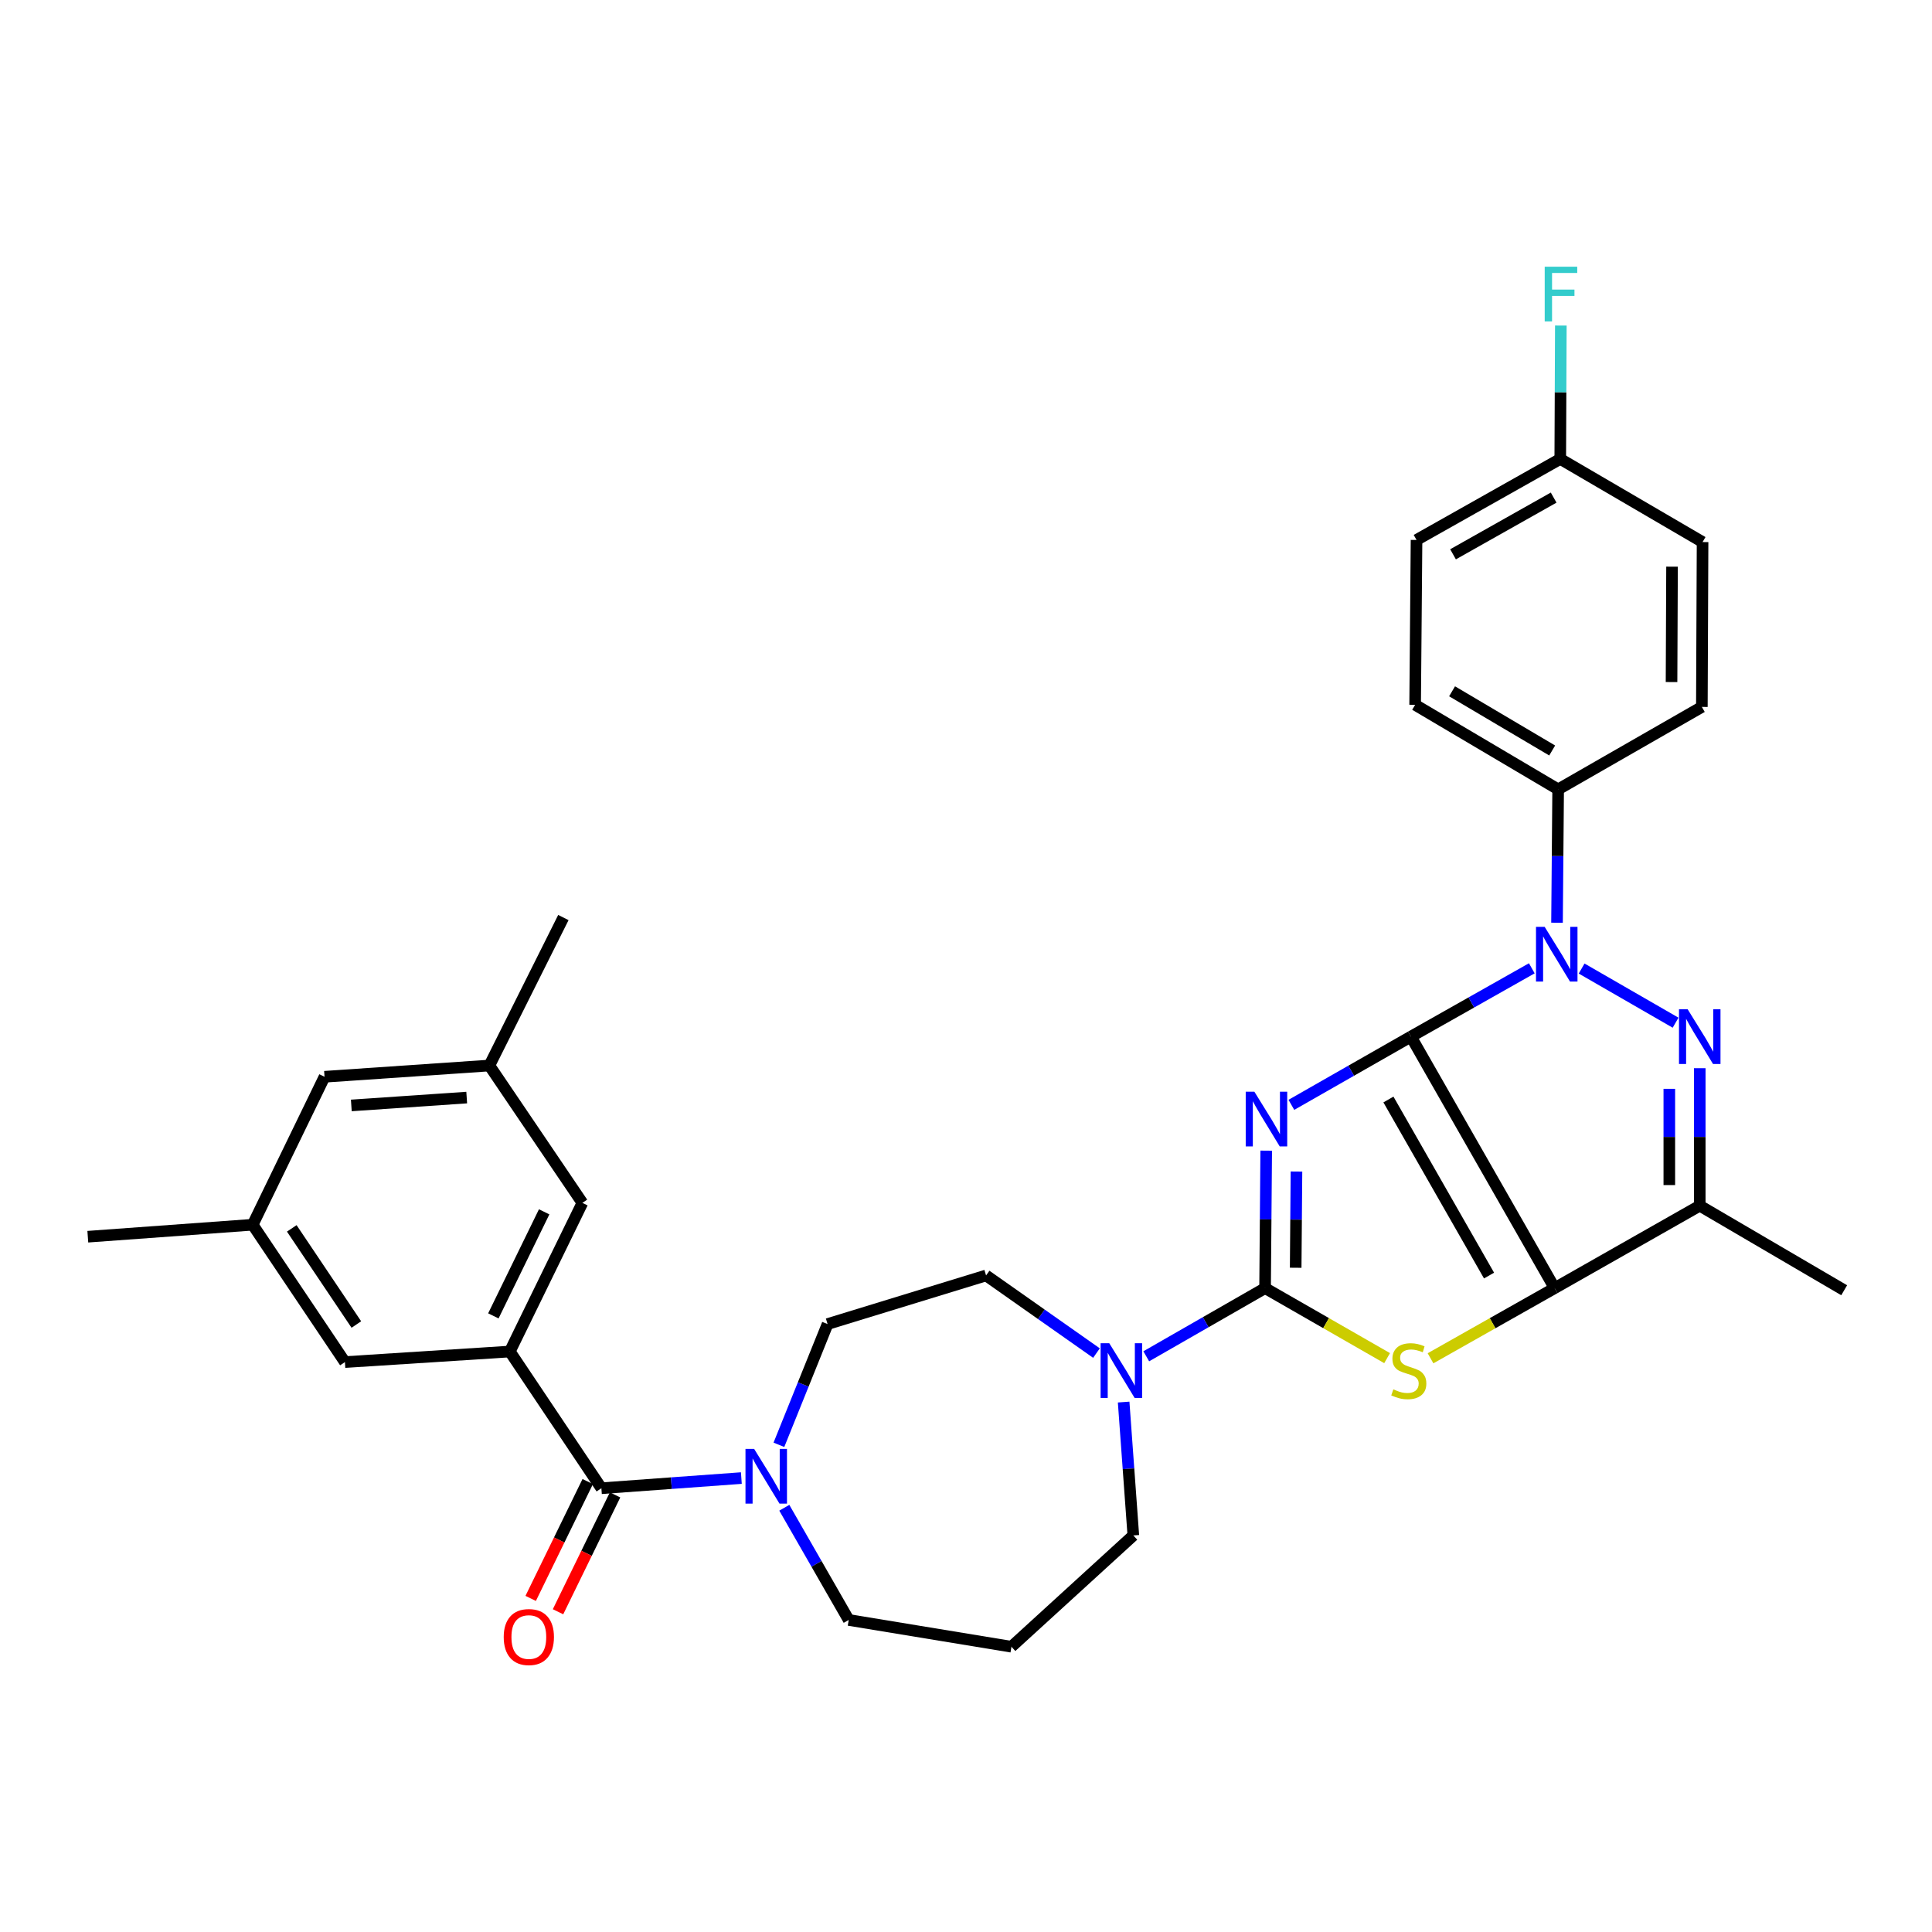 <?xml version='1.0' encoding='iso-8859-1'?>
<svg version='1.1' baseProfile='full'
              xmlns='http://www.w3.org/2000/svg'
                      xmlns:rdkit='http://www.rdkit.org/xml'
                      xmlns:xlink='http://www.w3.org/1999/xlink'
                  xml:space='preserve'
width='1000px' height='1000px' viewBox='0 0 1000 1000'>
<!-- END OF HEADER -->
<rect style='opacity:1.0;fill:#FFFFFF;stroke:none' width='1000' height='1000' x='0' y='0'> </rect>
<path class='bond-0' d='M 730.283,536.552 L 699.349,554.209' style='fill:none;fill-rule:evenodd;stroke:#000000;stroke-width:6px;stroke-linecap:butt;stroke-linejoin:miter;stroke-opacity:1' />
<path class='bond-0' d='M 699.349,554.209 L 668.415,571.867' style='fill:none;fill-rule:evenodd;stroke:#0000FF;stroke-width:6px;stroke-linecap:butt;stroke-linejoin:miter;stroke-opacity:1' />
<path class='bond-1' d='M 730.283,536.552 L 804.675,666.734' style='fill:none;fill-rule:evenodd;stroke:#000000;stroke-width:6px;stroke-linecap:butt;stroke-linejoin:miter;stroke-opacity:1' />
<path class='bond-1' d='M 718.65,569.103 L 770.725,660.231' style='fill:none;fill-rule:evenodd;stroke:#000000;stroke-width:6px;stroke-linecap:butt;stroke-linejoin:miter;stroke-opacity:1' />
<path class='bond-2' d='M 730.283,536.552 L 761.572,518.87' style='fill:none;fill-rule:evenodd;stroke:#000000;stroke-width:6px;stroke-linecap:butt;stroke-linejoin:miter;stroke-opacity:1' />
<path class='bond-2' d='M 761.572,518.87 L 792.861,501.189' style='fill:none;fill-rule:evenodd;stroke:#0000FF;stroke-width:6px;stroke-linecap:butt;stroke-linejoin:miter;stroke-opacity:1' />
<path class='bond-3' d='M 655.389,595.573 L 655.097,631.154' style='fill:none;fill-rule:evenodd;stroke:#0000FF;stroke-width:6px;stroke-linecap:butt;stroke-linejoin:miter;stroke-opacity:1' />
<path class='bond-3' d='M 655.097,631.154 L 654.805,666.734' style='fill:none;fill-rule:evenodd;stroke:#000000;stroke-width:6px;stroke-linecap:butt;stroke-linejoin:miter;stroke-opacity:1' />
<path class='bond-3' d='M 671.051,606.377 L 670.846,631.283' style='fill:none;fill-rule:evenodd;stroke:#0000FF;stroke-width:6px;stroke-linecap:butt;stroke-linejoin:miter;stroke-opacity:1' />
<path class='bond-3' d='M 670.846,631.283 L 670.642,656.189' style='fill:none;fill-rule:evenodd;stroke:#000000;stroke-width:6px;stroke-linecap:butt;stroke-linejoin:miter;stroke-opacity:1' />
<path class='bond-5' d='M 804.675,666.734 L 772.556,684.892' style='fill:none;fill-rule:evenodd;stroke:#000000;stroke-width:6px;stroke-linecap:butt;stroke-linejoin:miter;stroke-opacity:1' />
<path class='bond-5' d='M 772.556,684.892 L 740.437,703.049' style='fill:none;fill-rule:evenodd;stroke:#CCCC00;stroke-width:6px;stroke-linecap:butt;stroke-linejoin:miter;stroke-opacity:1' />
<path class='bond-6' d='M 804.675,666.734 L 879.785,624.069' style='fill:none;fill-rule:evenodd;stroke:#000000;stroke-width:6px;stroke-linecap:butt;stroke-linejoin:miter;stroke-opacity:1' />
<path class='bond-4' d='M 818.645,501.316 L 867.281,529.345' style='fill:none;fill-rule:evenodd;stroke:#0000FF;stroke-width:6px;stroke-linecap:butt;stroke-linejoin:miter;stroke-opacity:1' />
<path class='bond-11' d='M 805.908,477.602 L 806.202,443.088' style='fill:none;fill-rule:evenodd;stroke:#0000FF;stroke-width:6px;stroke-linecap:butt;stroke-linejoin:miter;stroke-opacity:1' />
<path class='bond-11' d='M 806.202,443.088 L 806.495,408.574' style='fill:none;fill-rule:evenodd;stroke:#000000;stroke-width:6px;stroke-linecap:butt;stroke-linejoin:miter;stroke-opacity:1' />
<path class='bond-8' d='M 654.805,666.734 L 624.051,684.376' style='fill:none;fill-rule:evenodd;stroke:#000000;stroke-width:6px;stroke-linecap:butt;stroke-linejoin:miter;stroke-opacity:1' />
<path class='bond-8' d='M 624.051,684.376 L 593.297,702.017' style='fill:none;fill-rule:evenodd;stroke:#0000FF;stroke-width:6px;stroke-linecap:butt;stroke-linejoin:miter;stroke-opacity:1' />
<path class='bond-33' d='M 654.805,666.734 L 686.385,684.852' style='fill:none;fill-rule:evenodd;stroke:#000000;stroke-width:6px;stroke-linecap:butt;stroke-linejoin:miter;stroke-opacity:1' />
<path class='bond-33' d='M 686.385,684.852 L 717.965,702.969' style='fill:none;fill-rule:evenodd;stroke:#CCCC00;stroke-width:6px;stroke-linecap:butt;stroke-linejoin:miter;stroke-opacity:1' />
<path class='bond-32' d='M 879.785,552.9 L 879.785,588.484' style='fill:none;fill-rule:evenodd;stroke:#0000FF;stroke-width:6px;stroke-linecap:butt;stroke-linejoin:miter;stroke-opacity:1' />
<path class='bond-32' d='M 879.785,588.484 L 879.785,624.069' style='fill:none;fill-rule:evenodd;stroke:#000000;stroke-width:6px;stroke-linecap:butt;stroke-linejoin:miter;stroke-opacity:1' />
<path class='bond-32' d='M 864.035,563.575 L 864.035,588.484' style='fill:none;fill-rule:evenodd;stroke:#0000FF;stroke-width:6px;stroke-linecap:butt;stroke-linejoin:miter;stroke-opacity:1' />
<path class='bond-32' d='M 864.035,588.484 L 864.035,613.394' style='fill:none;fill-rule:evenodd;stroke:#000000;stroke-width:6px;stroke-linecap:butt;stroke-linejoin:miter;stroke-opacity:1' />
<path class='bond-26' d='M 879.785,624.069 L 954.545,667.828' style='fill:none;fill-rule:evenodd;stroke:#000000;stroke-width:6px;stroke-linecap:butt;stroke-linejoin:miter;stroke-opacity:1' />
<path class='bond-7' d='M 311.28,770.308 L 347.501,767.678' style='fill:none;fill-rule:evenodd;stroke:#000000;stroke-width:6px;stroke-linecap:butt;stroke-linejoin:miter;stroke-opacity:1' />
<path class='bond-7' d='M 347.501,767.678 L 383.722,765.048' style='fill:none;fill-rule:evenodd;stroke:#0000FF;stroke-width:6px;stroke-linecap:butt;stroke-linejoin:miter;stroke-opacity:1' />
<path class='bond-9' d='M 311.28,770.308 L 263.881,699.547' style='fill:none;fill-rule:evenodd;stroke:#000000;stroke-width:6px;stroke-linecap:butt;stroke-linejoin:miter;stroke-opacity:1' />
<path class='bond-16' d='M 304.203,766.854 L 289.443,797.093' style='fill:none;fill-rule:evenodd;stroke:#000000;stroke-width:6px;stroke-linecap:butt;stroke-linejoin:miter;stroke-opacity:1' />
<path class='bond-16' d='M 289.443,797.093 L 274.682,827.332' style='fill:none;fill-rule:evenodd;stroke:#FF0000;stroke-width:6px;stroke-linecap:butt;stroke-linejoin:miter;stroke-opacity:1' />
<path class='bond-16' d='M 318.357,773.763 L 303.597,804.002' style='fill:none;fill-rule:evenodd;stroke:#000000;stroke-width:6px;stroke-linecap:butt;stroke-linejoin:miter;stroke-opacity:1' />
<path class='bond-16' d='M 303.597,804.002 L 288.836,834.241' style='fill:none;fill-rule:evenodd;stroke:#FF0000;stroke-width:6px;stroke-linecap:butt;stroke-linejoin:miter;stroke-opacity:1' />
<path class='bond-14' d='M 567.533,700.351 L 538.964,680.261' style='fill:none;fill-rule:evenodd;stroke:#0000FF;stroke-width:6px;stroke-linecap:butt;stroke-linejoin:miter;stroke-opacity:1' />
<path class='bond-14' d='M 538.964,680.261 L 510.395,660.172' style='fill:none;fill-rule:evenodd;stroke:#000000;stroke-width:6px;stroke-linecap:butt;stroke-linejoin:miter;stroke-opacity:1' />
<path class='bond-24' d='M 581.596,725.707 L 584.102,760.223' style='fill:none;fill-rule:evenodd;stroke:#0000FF;stroke-width:6px;stroke-linecap:butt;stroke-linejoin:miter;stroke-opacity:1' />
<path class='bond-24' d='M 584.102,760.223 L 586.608,794.738' style='fill:none;fill-rule:evenodd;stroke:#000000;stroke-width:6px;stroke-linecap:butt;stroke-linejoin:miter;stroke-opacity:1' />
<path class='bond-12' d='M 263.881,699.547 L 301.445,622.608' style='fill:none;fill-rule:evenodd;stroke:#000000;stroke-width:6px;stroke-linecap:butt;stroke-linejoin:miter;stroke-opacity:1' />
<path class='bond-12' d='M 255.362,681.096 L 281.657,627.239' style='fill:none;fill-rule:evenodd;stroke:#000000;stroke-width:6px;stroke-linecap:butt;stroke-linejoin:miter;stroke-opacity:1' />
<path class='bond-13' d='M 263.881,699.547 L 178.533,705.016' style='fill:none;fill-rule:evenodd;stroke:#000000;stroke-width:6px;stroke-linecap:butt;stroke-linejoin:miter;stroke-opacity:1' />
<path class='bond-10' d='M 403.164,747.83 L 415.76,716.579' style='fill:none;fill-rule:evenodd;stroke:#0000FF;stroke-width:6px;stroke-linecap:butt;stroke-linejoin:miter;stroke-opacity:1' />
<path class='bond-10' d='M 415.76,716.579 L 428.355,685.328' style='fill:none;fill-rule:evenodd;stroke:#000000;stroke-width:6px;stroke-linecap:butt;stroke-linejoin:miter;stroke-opacity:1' />
<path class='bond-35' d='M 405.96,780.417 L 422.626,809.453' style='fill:none;fill-rule:evenodd;stroke:#0000FF;stroke-width:6px;stroke-linecap:butt;stroke-linejoin:miter;stroke-opacity:1' />
<path class='bond-35' d='M 422.626,809.453 L 439.292,838.488' style='fill:none;fill-rule:evenodd;stroke:#000000;stroke-width:6px;stroke-linecap:butt;stroke-linejoin:miter;stroke-opacity:1' />
<path class='bond-19' d='M 806.495,408.574 L 732.47,364.807' style='fill:none;fill-rule:evenodd;stroke:#000000;stroke-width:6px;stroke-linecap:butt;stroke-linejoin:miter;stroke-opacity:1' />
<path class='bond-19' d='M 803.407,388.451 L 751.59,357.814' style='fill:none;fill-rule:evenodd;stroke:#000000;stroke-width:6px;stroke-linecap:butt;stroke-linejoin:miter;stroke-opacity:1' />
<path class='bond-20' d='M 806.495,408.574 L 880.879,365.9' style='fill:none;fill-rule:evenodd;stroke:#000000;stroke-width:6px;stroke-linecap:butt;stroke-linejoin:miter;stroke-opacity:1' />
<path class='bond-17' d='M 301.445,622.608 L 253.294,551.514' style='fill:none;fill-rule:evenodd;stroke:#000000;stroke-width:6px;stroke-linecap:butt;stroke-linejoin:miter;stroke-opacity:1' />
<path class='bond-18' d='M 178.533,705.016 L 130.785,633.922' style='fill:none;fill-rule:evenodd;stroke:#000000;stroke-width:6px;stroke-linecap:butt;stroke-linejoin:miter;stroke-opacity:1' />
<path class='bond-18' d='M 184.446,685.57 L 151.022,635.804' style='fill:none;fill-rule:evenodd;stroke:#000000;stroke-width:6px;stroke-linecap:butt;stroke-linejoin:miter;stroke-opacity:1' />
<path class='bond-15' d='M 510.395,660.172 L 428.355,685.328' style='fill:none;fill-rule:evenodd;stroke:#000000;stroke-width:6px;stroke-linecap:butt;stroke-linejoin:miter;stroke-opacity:1' />
<path class='bond-30' d='M 253.294,551.514 L 291.601,474.917' style='fill:none;fill-rule:evenodd;stroke:#000000;stroke-width:6px;stroke-linecap:butt;stroke-linejoin:miter;stroke-opacity:1' />
<path class='bond-36' d='M 253.294,551.514 L 167.972,557.333' style='fill:none;fill-rule:evenodd;stroke:#000000;stroke-width:6px;stroke-linecap:butt;stroke-linejoin:miter;stroke-opacity:1' />
<path class='bond-36' d='M 241.567,568.101 L 181.842,572.174' style='fill:none;fill-rule:evenodd;stroke:#000000;stroke-width:6px;stroke-linecap:butt;stroke-linejoin:miter;stroke-opacity:1' />
<path class='bond-21' d='M 130.785,633.922 L 167.972,557.333' style='fill:none;fill-rule:evenodd;stroke:#000000;stroke-width:6px;stroke-linecap:butt;stroke-linejoin:miter;stroke-opacity:1' />
<path class='bond-31' d='M 130.785,633.922 L 45.455,640.117' style='fill:none;fill-rule:evenodd;stroke:#000000;stroke-width:6px;stroke-linecap:butt;stroke-linejoin:miter;stroke-opacity:1' />
<path class='bond-27' d='M 732.47,364.807 L 733.196,279.476' style='fill:none;fill-rule:evenodd;stroke:#000000;stroke-width:6px;stroke-linecap:butt;stroke-linejoin:miter;stroke-opacity:1' />
<path class='bond-28' d='M 880.879,365.9 L 881.247,280.57' style='fill:none;fill-rule:evenodd;stroke:#000000;stroke-width:6px;stroke-linecap:butt;stroke-linejoin:miter;stroke-opacity:1' />
<path class='bond-28' d='M 865.184,353.033 L 865.442,293.302' style='fill:none;fill-rule:evenodd;stroke:#000000;stroke-width:6px;stroke-linecap:butt;stroke-linejoin:miter;stroke-opacity:1' />
<path class='bond-22' d='M 523.52,852.348 L 586.608,794.738' style='fill:none;fill-rule:evenodd;stroke:#000000;stroke-width:6px;stroke-linecap:butt;stroke-linejoin:miter;stroke-opacity:1' />
<path class='bond-25' d='M 523.52,852.348 L 439.292,838.488' style='fill:none;fill-rule:evenodd;stroke:#000000;stroke-width:6px;stroke-linecap:butt;stroke-linejoin:miter;stroke-opacity:1' />
<path class='bond-23' d='M 807.589,237.546 L 881.247,280.57' style='fill:none;fill-rule:evenodd;stroke:#000000;stroke-width:6px;stroke-linecap:butt;stroke-linejoin:miter;stroke-opacity:1' />
<path class='bond-29' d='M 807.589,237.546 L 807.738,203.024' style='fill:none;fill-rule:evenodd;stroke:#000000;stroke-width:6px;stroke-linecap:butt;stroke-linejoin:miter;stroke-opacity:1' />
<path class='bond-29' d='M 807.738,203.024 L 807.886,168.501' style='fill:none;fill-rule:evenodd;stroke:#33CCCC;stroke-width:6px;stroke-linecap:butt;stroke-linejoin:miter;stroke-opacity:1' />
<path class='bond-34' d='M 807.589,237.546 L 733.196,279.476' style='fill:none;fill-rule:evenodd;stroke:#000000;stroke-width:6px;stroke-linecap:butt;stroke-linejoin:miter;stroke-opacity:1' />
<path class='bond-34' d='M 804.164,257.557 L 752.089,286.908' style='fill:none;fill-rule:evenodd;stroke:#000000;stroke-width:6px;stroke-linecap:butt;stroke-linejoin:miter;stroke-opacity:1' />
<path  class='atom-1' d='M 649.263 565.065
L 658.543 580.065
Q 659.463 581.545, 660.943 584.225
Q 662.423 586.905, 662.503 587.065
L 662.503 565.065
L 666.263 565.065
L 666.263 593.385
L 662.383 593.385
L 652.423 576.985
Q 651.263 575.065, 650.023 572.865
Q 648.823 570.665, 648.463 569.985
L 648.463 593.385
L 644.783 593.385
L 644.783 565.065
L 649.263 565.065
' fill='#0000FF'/>
<path  class='atom-3' d='M 799.509 479.735
L 808.789 494.735
Q 809.709 496.215, 811.189 498.895
Q 812.669 501.575, 812.749 501.735
L 812.749 479.735
L 816.509 479.735
L 816.509 508.055
L 812.629 508.055
L 802.669 491.655
Q 801.509 489.735, 800.269 487.535
Q 799.069 485.335, 798.709 484.655
L 798.709 508.055
L 795.029 508.055
L 795.029 479.735
L 799.509 479.735
' fill='#0000FF'/>
<path  class='atom-5' d='M 873.525 522.392
L 882.805 537.392
Q 883.725 538.872, 885.205 541.552
Q 886.685 544.232, 886.765 544.392
L 886.765 522.392
L 890.525 522.392
L 890.525 550.712
L 886.645 550.712
L 876.685 534.312
Q 875.525 532.392, 874.285 530.192
Q 873.085 527.992, 872.725 527.312
L 872.725 550.712
L 869.045 550.712
L 869.045 522.392
L 873.525 522.392
' fill='#0000FF'/>
<path  class='atom-6' d='M 721.189 719.128
Q 721.509 719.248, 722.829 719.808
Q 724.149 720.368, 725.589 720.728
Q 727.069 721.048, 728.509 721.048
Q 731.189 721.048, 732.749 719.768
Q 734.309 718.448, 734.309 716.168
Q 734.309 714.608, 733.509 713.648
Q 732.749 712.688, 731.549 712.168
Q 730.349 711.648, 728.349 711.048
Q 725.829 710.288, 724.309 709.568
Q 722.829 708.848, 721.749 707.328
Q 720.709 705.808, 720.709 703.248
Q 720.709 699.688, 723.109 697.488
Q 725.549 695.288, 730.349 695.288
Q 733.629 695.288, 737.349 696.848
L 736.429 699.928
Q 733.029 698.528, 730.469 698.528
Q 727.709 698.528, 726.189 699.688
Q 724.669 700.808, 724.709 702.768
Q 724.709 704.288, 725.469 705.208
Q 726.269 706.128, 727.389 706.648
Q 728.549 707.168, 730.469 707.768
Q 733.029 708.568, 734.549 709.368
Q 736.069 710.168, 737.149 711.808
Q 738.269 713.408, 738.269 716.168
Q 738.269 720.088, 735.629 722.208
Q 733.029 724.288, 728.669 724.288
Q 726.149 724.288, 724.229 723.728
Q 722.349 723.208, 720.109 722.288
L 721.189 719.128
' fill='#CCCC00'/>
<path  class='atom-9' d='M 574.153 695.248
L 583.433 710.248
Q 584.353 711.728, 585.833 714.408
Q 587.313 717.088, 587.393 717.248
L 587.393 695.248
L 591.153 695.248
L 591.153 723.568
L 587.273 723.568
L 577.313 707.168
Q 576.153 705.248, 574.913 703.048
Q 573.713 700.848, 573.353 700.168
L 573.353 723.568
L 569.673 723.568
L 569.673 695.248
L 574.153 695.248
' fill='#0000FF'/>
<path  class='atom-11' d='M 390.341 749.953
L 399.621 764.953
Q 400.541 766.433, 402.021 769.113
Q 403.501 771.793, 403.581 771.953
L 403.581 749.953
L 407.341 749.953
L 407.341 778.273
L 403.461 778.273
L 393.501 761.873
Q 392.341 759.953, 391.101 757.753
Q 389.901 755.553, 389.541 754.873
L 389.541 778.273
L 385.861 778.273
L 385.861 749.953
L 390.341 749.953
' fill='#0000FF'/>
<path  class='atom-17' d='M 260.725 847.327
Q 260.725 840.527, 264.085 836.727
Q 267.445 832.927, 273.725 832.927
Q 280.005 832.927, 283.365 836.727
Q 286.725 840.527, 286.725 847.327
Q 286.725 854.207, 283.325 858.127
Q 279.925 862.007, 273.725 862.007
Q 267.485 862.007, 264.085 858.127
Q 260.725 854.247, 260.725 847.327
M 273.725 858.807
Q 278.045 858.807, 280.365 855.927
Q 282.725 853.007, 282.725 847.327
Q 282.725 841.767, 280.365 838.967
Q 278.045 836.127, 273.725 836.127
Q 269.405 836.127, 267.045 838.927
Q 264.725 841.727, 264.725 847.327
Q 264.725 853.047, 267.045 855.927
Q 269.405 858.807, 273.725 858.807
' fill='#FF0000'/>
<path  class='atom-30' d='M 799.537 138.048
L 816.377 138.048
L 816.377 141.288
L 803.337 141.288
L 803.337 149.888
L 814.937 149.888
L 814.937 153.168
L 803.337 153.168
L 803.337 166.368
L 799.537 166.368
L 799.537 138.048
' fill='#33CCCC'/>
</svg>
